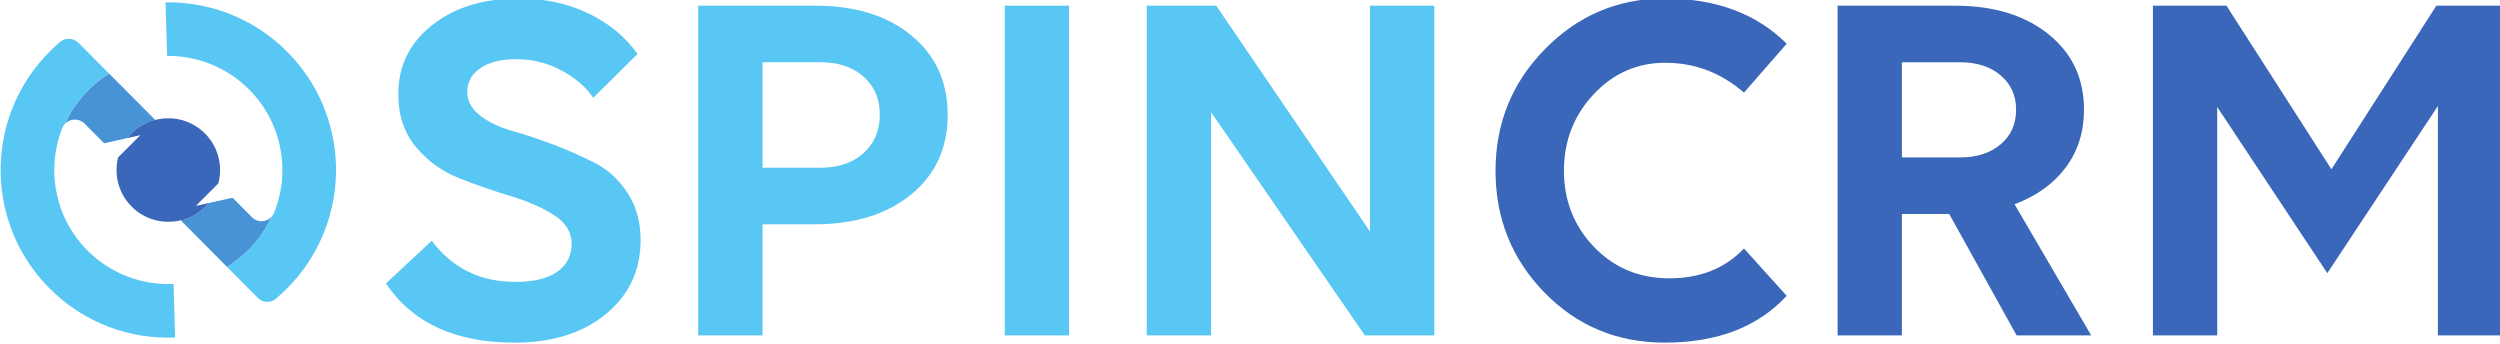 <svg xmlns="http://www.w3.org/2000/svg" id="svg8" width="628.564" height="86.469" version="1.1" viewBox="0 0 166.308 22.878"><g id="layer1" transform="translate(-15.876 -24.001)"><g id="g4493" transform="matrix(.353 0 0 -.353 -49.67 185.962)"><g id="g4495" transform="scale(.1)"><path id="path4497" d="M2974.84 4403.91c-14.21 20.68-34.41 37.97-60.58 51.86-26.17 13.9-54.45 20.86-84.83 20.86-28.43 0-50.89-5.67-67.36-16.98-16.49-11.31-24.73-26.33-24.73-45.08 0-16.79 8.08-31.5 24.24-44.1 16.15-12.59 36.35-22.3 60.58-29.08 24.24-6.8 50.41-15.51 78.52-26.17 28.12-10.67 54.29-22.31 78.52-34.9 24.24-12.6 44.44-31.35 60.59-56.23 16.16-24.89 24.24-54.44 24.24-88.7 0-56.87-21.81-103.24-65.44-139.1-43.62-35.88-100.97-53.81-172.06-53.81-111.8 0-192.59 37.15-242.35 111.49l86.27 80.45c38.78-51.7 91.45-77.54 158.02-77.54 33.6 0 59.62 6.29 78.03 18.89 18.42 12.61 27.63 30.21 27.63 52.83 0 21.97-11.15 40.08-33.45 54.29-22.29 14.22-49.6 26.18-81.91 35.86-32.31 9.71-64.46 20.84-96.45 33.46-31.99 12.6-59.14 32.15-81.43 58.63-22.3 26.51-33.44 59.79-33.44 99.87 0 52.99 21.16 96.29 63.49 129.88 42.33 33.61 96.78 50.41 163.34 50.41 49.12 0 93.22-9.53 132.33-28.59 39.09-19.07 69.63-44.44 91.6-76.1l-83.37-82.4" style="fill:#58c7f3;fill-opacity:1;fill-rule:nonzero;stroke:none"/><path id="path4499" d="M3293.77 4470.8v-198.73h109.55c33.6 0 60.59 9.22 80.94 27.64 20.36 18.42 30.53 42.48 30.53 72.21 0 29.72-10.17 53.65-30.53 71.74-20.35 18.1-47.34 27.14-80.94 27.14zm-121.17 106.63h221.02c74.97 0 135.23-18.73 180.79-56.21 45.57-37.49 68.35-87.25 68.35-149.3 0-62.68-22.95-112.78-68.83-150.26-45.88-37.48-106.64-56.23-182.25-56.23h-97.91v-209.37H3172.6v621.37" style="fill:#58c7f3;fill-opacity:1;fill-rule:nonzero;stroke:none"/><path id="path4501" d="M3750.36 4577.43h121.17v-621.37h-121.17v621.37" style="fill:#58c7f3;fill-opacity:1;fill-rule:nonzero;stroke:none"/><path id="path4503" d="M4139.08 4376.76v-420.7h-121.17v621.37h130.87l289.84-425.55v425.55h121.18v-621.37h-130.87l-289.85 420.7" style="fill:#58c7f3;fill-opacity:1;fill-rule:nonzero;stroke:none"/><path id="path4505" d="M5143.37 4413.6c-43.3 37.5-92.74 56.23-148.31 56.23-52.99 0-98.07-19.86-135.23-59.61s-55.74-87.74-55.74-143.97c0-56.21 18.9-104.04 56.71-143.45 37.8-39.44 85.14-59.14 142.01-59.14 58.17 0 105.02 18.75 140.56 56.23l80.46-89.2c-54.28-58.81-130.87-88.21-229.74-88.21-89.83 0-165.44 31.51-226.84 94.52-61.4 63-92.09 139.43-92.09 229.25 0 89.85 31.18 166.43 93.55 229.75 62.36 63.34 137.49 95 225.38 95 96.29 0 172.87-28.44 229.74-85.29l-80.46-92.11" style="fill:#3a67b9;fill-opacity:1;fill-rule:nonzero;stroke:none"/><path id="path4507" d="M5440.97 4470.8v-179.33h109.54c31.67 0 57.2 8.24 76.58 24.71 19.39 16.48 29.09 38.3 29.09 65.45 0 26.48-9.7 47.96-29.09 64.45-19.38 16.48-44.91 24.72-76.58 24.72zm-121.17 106.63h221.02c73.03 0 131.84-17.93 176.43-53.79 44.59-35.88 66.89-83.21 66.89-142.01 0-42.02-11.47-78.36-34.41-109.07-22.95-30.7-55.1-53.81-96.46-69.31l144.44-247.19h-140.56l-126.99 228.77h-89.19v-228.77H5319.8v621.37" style="fill:#3a67b9;fill-opacity:1;fill-rule:nonzero;stroke:none"/><path id="path4509" d="M6035.21 4386.47v-430.41h-121.18v621.37h138.63l197.75-308.27 197.76 308.27h124.08v-621.37h-121.18v432.34l-208.41-315.06-207.45 313.13" style="fill:#3a67b9;fill-opacity:1;fill-rule:nonzero;stroke:none"/><path id="path4511" d="M2149.18 4362.37c-21.02-5.49-39.3-17.85-52.26-34.42l-43.95-9.78-36.82 37.07c-9.95 10.04-26.25 10.14-36.39.1l-.34-.34c17.6 39.2 46.78 72.07 83.08 94.4l86.68-87.03" style="fill:#4793d6;fill-opacity:1;fill-rule:nonzero;stroke:none"/><path id="path4513" d="M2186.79 3952.04c-85.42-3.52-171.83 27.53-236.81 92.87-111.06 111.66-121.44 285.45-31.59 408.61 9.79 13.4 20.78 26.17 32.8 38.2 5.57 5.57 11.24 10.9 17.16 15.96l1.03.92 1.54 1.21c10.14 7.64 24.64 6.87 33.73-2.31l57.85-58.1c-36.3-22.33-65.48-55.2-83.08-94.4-2.06-2.14-3.76-4.82-4.97-7.4l-.7-1.7c-30.03-76.74-14.06-167.46 47.81-229.76 44.55-44.71 103.94-65.82 162.38-63.09l2.85-101.01" style="fill:#58c7f3;fill-opacity:1;fill-rule:nonzero;stroke:none"/><path id="path4515" d="M2368.31 4179.48c-17.78-39.22-47.04-72.09-83.61-94.34l-86.77 87.31a97.53 97.53 0 0 1 51.94 33.04l45.3 10.02 34.41-34.65 1.72-1.99 1.98-1.72c10.05-8.42 24.99-7.79 34.42 1.64l.61.69" style="fill:#4793d6;fill-opacity:1;fill-rule:nonzero;stroke:none"/><path id="path4517" d="m2268.32 4242.47-42.32-42.31 23.87 5.33a97.53 97.53 0 0 0-51.94-33.04l-.59.6c-5.5-1.41-11.08-2.25-16.72-2.58-27.23-1.99-55.04 7.62-75.71 28.38-25.08 25.16-33.58 60.63-25.49 92.62l41.87 41.89-24.37-5.41c12.96 16.57 31.24 28.93 52.26 34.42l.17-.26h.52c8.24 2.25 16.74 3.17 25.14 3.01 2.33 0 4.48 0 6.69-.17 22.42-1.8 44.37-11.33 61.55-28.52 25.31-25.47 33.65-61.5 24.98-93.96h.09" style="fill:#3a67b9;fill-opacity:1;fill-rule:nonzero;stroke:none"/><path id="path4519" d="M2428.89 4080.94a303.913 303.913 0 0 0-32.18-37.32 354.467 354.467 0 0 0-17.68-16.49c-1.29-1.03-2.67-2.15-3.86-3.18-9.27-6.43-21.89-6-30.64 1.11l-59.83 60.08c36.57 22.25 65.83 55.12 83.61 94.34 2.14 2.22 3.77 4.7 4.98 7.46l.43 1.13c30.72 77.05 15.02 168.56-47.3 231.19-42.49 42.83-98.71 63.95-154.67 63.44l-2.91 100.92c82.91 1.38 166.24-29.69 229.25-93.09 111.3-111.93 121.53-286.25 30.8-409.59" style="fill:#58c7f3;fill-opacity:1;fill-rule:nonzero;stroke:none"/></g></g></g></svg>